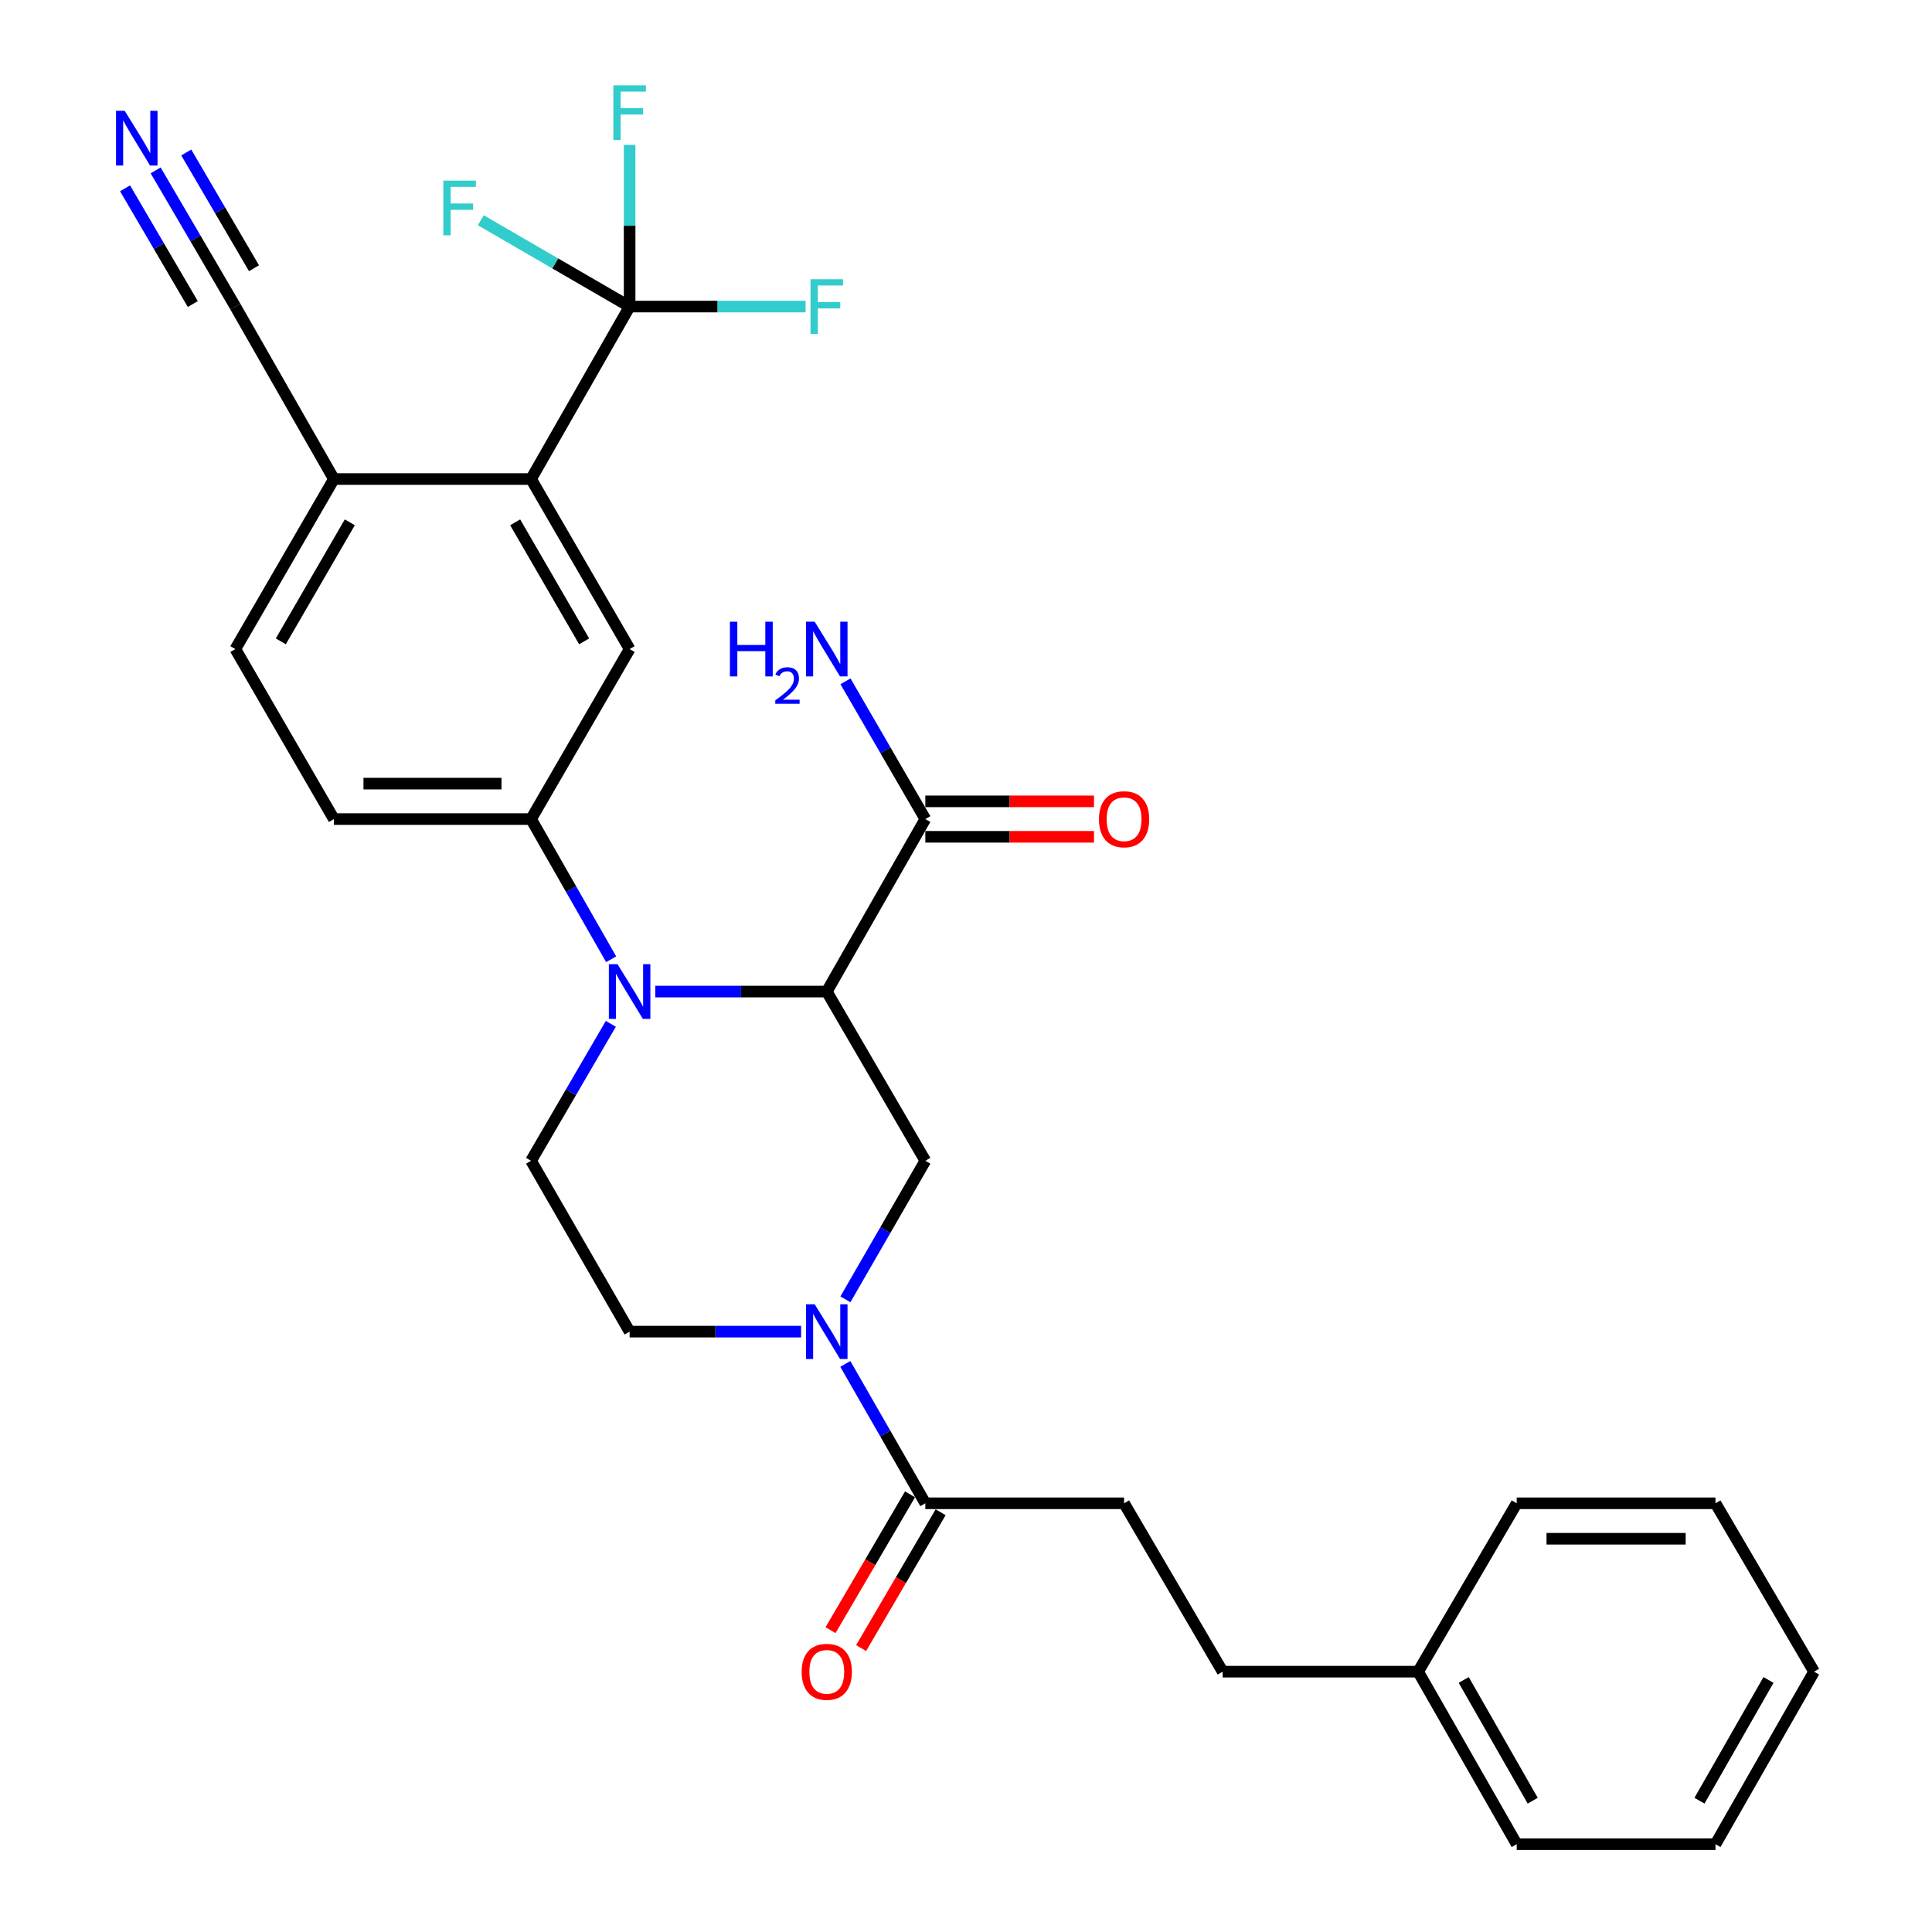 <?xml version='1.0' encoding='iso-8859-1'?>
<svg version='1.1' baseProfile='full'
              xmlns='http://www.w3.org/2000/svg'
                      xmlns:rdkit='http://www.rdkit.org/xml'
                      xmlns:xlink='http://www.w3.org/1999/xlink'
                  xml:space='preserve'
width='1000px' height='1000px' viewBox='0 0 1000 1000'>
<!-- END OF HEADER -->
<rect style='opacity:1.0;fill:#FFFFFF;stroke:none' width='1000' height='1000' x='0' y='0'> </rect>
<path class='bond-0' d='M 427.937,513.236 L 383.559,513.236' style='fill:none;fill-rule:evenodd;stroke:#000000;stroke-width:6px;stroke-linecap:butt;stroke-linejoin:miter;stroke-opacity:1' />
<path class='bond-0' d='M 383.559,513.236 L 339.181,513.236' style='fill:none;fill-rule:evenodd;stroke:#0000FF;stroke-width:6px;stroke-linecap:butt;stroke-linejoin:miter;stroke-opacity:1' />
<path class='bond-3' d='M 427.937,513.236 L 478.951,600.815' style='fill:none;fill-rule:evenodd;stroke:#000000;stroke-width:6px;stroke-linecap:butt;stroke-linejoin:miter;stroke-opacity:1' />
<path class='bond-6' d='M 427.937,513.236 L 478.951,423.955' style='fill:none;fill-rule:evenodd;stroke:#000000;stroke-width:6px;stroke-linecap:butt;stroke-linejoin:miter;stroke-opacity:1' />
<path class='bond-5' d='M 316.33,496.506 L 295.603,460.23' style='fill:none;fill-rule:evenodd;stroke:#0000FF;stroke-width:6px;stroke-linecap:butt;stroke-linejoin:miter;stroke-opacity:1' />
<path class='bond-5' d='M 295.603,460.23 L 274.876,423.955' style='fill:none;fill-rule:evenodd;stroke:#000000;stroke-width:6px;stroke-linecap:butt;stroke-linejoin:miter;stroke-opacity:1' />
<path class='bond-9' d='M 316.166,529.93 L 295.521,565.372' style='fill:none;fill-rule:evenodd;stroke:#0000FF;stroke-width:6px;stroke-linecap:butt;stroke-linejoin:miter;stroke-opacity:1' />
<path class='bond-9' d='M 295.521,565.372 L 274.876,600.815' style='fill:none;fill-rule:evenodd;stroke:#000000;stroke-width:6px;stroke-linecap:butt;stroke-linejoin:miter;stroke-opacity:1' />
<path class='bond-1' d='M 437.578,672.538 L 458.264,636.676' style='fill:none;fill-rule:evenodd;stroke:#0000FF;stroke-width:6px;stroke-linecap:butt;stroke-linejoin:miter;stroke-opacity:1' />
<path class='bond-1' d='M 458.264,636.676 L 478.951,600.815' style='fill:none;fill-rule:evenodd;stroke:#000000;stroke-width:6px;stroke-linecap:butt;stroke-linejoin:miter;stroke-opacity:1' />
<path class='bond-8' d='M 437.538,705.971 L 458.244,742.037' style='fill:none;fill-rule:evenodd;stroke:#0000FF;stroke-width:6px;stroke-linecap:butt;stroke-linejoin:miter;stroke-opacity:1' />
<path class='bond-8' d='M 458.244,742.037 L 478.951,778.103' style='fill:none;fill-rule:evenodd;stroke:#000000;stroke-width:6px;stroke-linecap:butt;stroke-linejoin:miter;stroke-opacity:1' />
<path class='bond-13' d='M 414.646,689.25 L 370.268,689.25' style='fill:none;fill-rule:evenodd;stroke:#0000FF;stroke-width:6px;stroke-linecap:butt;stroke-linejoin:miter;stroke-opacity:1' />
<path class='bond-13' d='M 370.268,689.25 L 325.89,689.25' style='fill:none;fill-rule:evenodd;stroke:#000000;stroke-width:6px;stroke-linecap:butt;stroke-linejoin:miter;stroke-opacity:1' />
<path class='bond-2' d='M 325.89,158.68 L 274.876,247.951' style='fill:none;fill-rule:evenodd;stroke:#000000;stroke-width:6px;stroke-linecap:butt;stroke-linejoin:miter;stroke-opacity:1' />
<path class='bond-19' d='M 325.89,158.68 L 325.89,116.837' style='fill:none;fill-rule:evenodd;stroke:#000000;stroke-width:6px;stroke-linecap:butt;stroke-linejoin:miter;stroke-opacity:1' />
<path class='bond-19' d='M 325.89,116.837 L 325.89,74.994' style='fill:none;fill-rule:evenodd;stroke:#33CCCC;stroke-width:6px;stroke-linecap:butt;stroke-linejoin:miter;stroke-opacity:1' />
<path class='bond-20' d='M 325.89,158.68 L 287.373,136.342' style='fill:none;fill-rule:evenodd;stroke:#000000;stroke-width:6px;stroke-linecap:butt;stroke-linejoin:miter;stroke-opacity:1' />
<path class='bond-20' d='M 287.373,136.342 L 248.856,114.004' style='fill:none;fill-rule:evenodd;stroke:#33CCCC;stroke-width:6px;stroke-linecap:butt;stroke-linejoin:miter;stroke-opacity:1' />
<path class='bond-21' d='M 325.89,158.68 L 371.428,158.68' style='fill:none;fill-rule:evenodd;stroke:#000000;stroke-width:6px;stroke-linecap:butt;stroke-linejoin:miter;stroke-opacity:1' />
<path class='bond-21' d='M 371.428,158.68 L 416.966,158.68' style='fill:none;fill-rule:evenodd;stroke:#33CCCC;stroke-width:6px;stroke-linecap:butt;stroke-linejoin:miter;stroke-opacity:1' />
<path class='bond-4' d='M 274.876,247.951 L 325.89,335.958' style='fill:none;fill-rule:evenodd;stroke:#000000;stroke-width:6px;stroke-linecap:butt;stroke-linejoin:miter;stroke-opacity:1' />
<path class='bond-4' d='M 266.649,270.356 L 302.358,331.961' style='fill:none;fill-rule:evenodd;stroke:#000000;stroke-width:6px;stroke-linecap:butt;stroke-linejoin:miter;stroke-opacity:1' />
<path class='bond-31' d='M 274.876,247.951 L 172.828,247.951' style='fill:none;fill-rule:evenodd;stroke:#000000;stroke-width:6px;stroke-linecap:butt;stroke-linejoin:miter;stroke-opacity:1' />
<path class='bond-7' d='M 274.876,423.955 L 325.89,335.958' style='fill:none;fill-rule:evenodd;stroke:#000000;stroke-width:6px;stroke-linecap:butt;stroke-linejoin:miter;stroke-opacity:1' />
<path class='bond-14' d='M 274.876,423.955 L 172.828,423.955' style='fill:none;fill-rule:evenodd;stroke:#000000;stroke-width:6px;stroke-linecap:butt;stroke-linejoin:miter;stroke-opacity:1' />
<path class='bond-14' d='M 259.569,405.601 L 188.135,405.601' style='fill:none;fill-rule:evenodd;stroke:#000000;stroke-width:6px;stroke-linecap:butt;stroke-linejoin:miter;stroke-opacity:1' />
<path class='bond-15' d='M 478.951,433.132 L 522.602,433.132' style='fill:none;fill-rule:evenodd;stroke:#000000;stroke-width:6px;stroke-linecap:butt;stroke-linejoin:miter;stroke-opacity:1' />
<path class='bond-15' d='M 522.602,433.132 L 566.253,433.132' style='fill:none;fill-rule:evenodd;stroke:#FF0000;stroke-width:6px;stroke-linecap:butt;stroke-linejoin:miter;stroke-opacity:1' />
<path class='bond-15' d='M 478.951,414.778 L 522.602,414.778' style='fill:none;fill-rule:evenodd;stroke:#000000;stroke-width:6px;stroke-linecap:butt;stroke-linejoin:miter;stroke-opacity:1' />
<path class='bond-15' d='M 522.602,414.778 L 566.253,414.778' style='fill:none;fill-rule:evenodd;stroke:#FF0000;stroke-width:6px;stroke-linecap:butt;stroke-linejoin:miter;stroke-opacity:1' />
<path class='bond-22' d='M 478.951,423.955 L 458.286,388.308' style='fill:none;fill-rule:evenodd;stroke:#000000;stroke-width:6px;stroke-linecap:butt;stroke-linejoin:miter;stroke-opacity:1' />
<path class='bond-22' d='M 458.286,388.308 L 437.62,352.661' style='fill:none;fill-rule:evenodd;stroke:#0000FF;stroke-width:6px;stroke-linecap:butt;stroke-linejoin:miter;stroke-opacity:1' />
<path class='bond-16' d='M 471.031,773.467 L 450.454,808.62' style='fill:none;fill-rule:evenodd;stroke:#000000;stroke-width:6px;stroke-linecap:butt;stroke-linejoin:miter;stroke-opacity:1' />
<path class='bond-16' d='M 450.454,808.62 L 429.877,843.773' style='fill:none;fill-rule:evenodd;stroke:#FF0000;stroke-width:6px;stroke-linecap:butt;stroke-linejoin:miter;stroke-opacity:1' />
<path class='bond-16' d='M 486.871,782.739 L 466.294,817.892' style='fill:none;fill-rule:evenodd;stroke:#000000;stroke-width:6px;stroke-linecap:butt;stroke-linejoin:miter;stroke-opacity:1' />
<path class='bond-16' d='M 466.294,817.892 L 445.717,853.045' style='fill:none;fill-rule:evenodd;stroke:#FF0000;stroke-width:6px;stroke-linecap:butt;stroke-linejoin:miter;stroke-opacity:1' />
<path class='bond-17' d='M 478.951,778.103 L 581.824,778.103' style='fill:none;fill-rule:evenodd;stroke:#000000;stroke-width:6px;stroke-linecap:butt;stroke-linejoin:miter;stroke-opacity:1' />
<path class='bond-30' d='M 274.876,600.815 L 325.89,689.25' style='fill:none;fill-rule:evenodd;stroke:#000000;stroke-width:6px;stroke-linecap:butt;stroke-linejoin:miter;stroke-opacity:1' />
<path class='bond-10' d='M 80.565,88.194 L 101.19,123.437' style='fill:none;fill-rule:evenodd;stroke:#0000FF;stroke-width:6px;stroke-linecap:butt;stroke-linejoin:miter;stroke-opacity:1' />
<path class='bond-10' d='M 101.19,123.437 L 121.815,158.68' style='fill:none;fill-rule:evenodd;stroke:#000000;stroke-width:6px;stroke-linecap:butt;stroke-linejoin:miter;stroke-opacity:1' />
<path class='bond-10' d='M 64.725,97.464 L 82.256,127.421' style='fill:none;fill-rule:evenodd;stroke:#0000FF;stroke-width:6px;stroke-linecap:butt;stroke-linejoin:miter;stroke-opacity:1' />
<path class='bond-10' d='M 82.256,127.421 L 99.787,157.377' style='fill:none;fill-rule:evenodd;stroke:#000000;stroke-width:6px;stroke-linecap:butt;stroke-linejoin:miter;stroke-opacity:1' />
<path class='bond-10' d='M 96.406,78.924 L 113.937,108.88' style='fill:none;fill-rule:evenodd;stroke:#0000FF;stroke-width:6px;stroke-linecap:butt;stroke-linejoin:miter;stroke-opacity:1' />
<path class='bond-10' d='M 113.937,108.88 L 131.468,138.837' style='fill:none;fill-rule:evenodd;stroke:#000000;stroke-width:6px;stroke-linecap:butt;stroke-linejoin:miter;stroke-opacity:1' />
<path class='bond-11' d='M 121.815,158.68 L 172.828,247.951' style='fill:none;fill-rule:evenodd;stroke:#000000;stroke-width:6px;stroke-linecap:butt;stroke-linejoin:miter;stroke-opacity:1' />
<path class='bond-12' d='M 172.828,247.951 L 121.815,335.958' style='fill:none;fill-rule:evenodd;stroke:#000000;stroke-width:6px;stroke-linecap:butt;stroke-linejoin:miter;stroke-opacity:1' />
<path class='bond-12' d='M 181.055,270.356 L 145.346,331.961' style='fill:none;fill-rule:evenodd;stroke:#000000;stroke-width:6px;stroke-linecap:butt;stroke-linejoin:miter;stroke-opacity:1' />
<path class='bond-18' d='M 172.828,423.955 L 121.815,335.958' style='fill:none;fill-rule:evenodd;stroke:#000000;stroke-width:6px;stroke-linecap:butt;stroke-linejoin:miter;stroke-opacity:1' />
<path class='bond-23' d='M 581.824,778.103 L 632.848,865.254' style='fill:none;fill-rule:evenodd;stroke:#000000;stroke-width:6px;stroke-linecap:butt;stroke-linejoin:miter;stroke-opacity:1' />
<path class='bond-24' d='M 632.848,865.254 L 734.029,865.254' style='fill:none;fill-rule:evenodd;stroke:#000000;stroke-width:6px;stroke-linecap:butt;stroke-linejoin:miter;stroke-opacity:1' />
<path class='bond-25' d='M 734.029,865.254 L 785.043,954.545' style='fill:none;fill-rule:evenodd;stroke:#000000;stroke-width:6px;stroke-linecap:butt;stroke-linejoin:miter;stroke-opacity:1' />
<path class='bond-25' d='M 757.618,869.543 L 793.327,932.047' style='fill:none;fill-rule:evenodd;stroke:#000000;stroke-width:6px;stroke-linecap:butt;stroke-linejoin:miter;stroke-opacity:1' />
<path class='bond-26' d='M 734.029,865.254 L 785.043,778.103' style='fill:none;fill-rule:evenodd;stroke:#000000;stroke-width:6px;stroke-linecap:butt;stroke-linejoin:miter;stroke-opacity:1' />
<path class='bond-27' d='M 785.043,954.545 L 887.927,954.545' style='fill:none;fill-rule:evenodd;stroke:#000000;stroke-width:6px;stroke-linecap:butt;stroke-linejoin:miter;stroke-opacity:1' />
<path class='bond-28' d='M 785.043,778.103 L 887.927,778.103' style='fill:none;fill-rule:evenodd;stroke:#000000;stroke-width:6px;stroke-linecap:butt;stroke-linejoin:miter;stroke-opacity:1' />
<path class='bond-28' d='M 800.475,796.457 L 872.494,796.457' style='fill:none;fill-rule:evenodd;stroke:#000000;stroke-width:6px;stroke-linecap:butt;stroke-linejoin:miter;stroke-opacity:1' />
<path class='bond-32' d='M 887.927,954.545 L 938.961,865.254' style='fill:none;fill-rule:evenodd;stroke:#000000;stroke-width:6px;stroke-linecap:butt;stroke-linejoin:miter;stroke-opacity:1' />
<path class='bond-32' d='M 879.647,932.044 L 915.371,869.54' style='fill:none;fill-rule:evenodd;stroke:#000000;stroke-width:6px;stroke-linecap:butt;stroke-linejoin:miter;stroke-opacity:1' />
<path class='bond-29' d='M 887.927,778.103 L 938.961,865.254' style='fill:none;fill-rule:evenodd;stroke:#000000;stroke-width:6px;stroke-linecap:butt;stroke-linejoin:miter;stroke-opacity:1' />
<path  class='atom-1' d='M 319.63 499.076
L 328.91 514.076
Q 329.83 515.556, 331.31 518.236
Q 332.79 520.916, 332.87 521.076
L 332.87 499.076
L 336.63 499.076
L 336.63 527.396
L 332.75 527.396
L 322.79 510.996
Q 321.63 509.076, 320.39 506.876
Q 319.19 504.676, 318.83 503.996
L 318.83 527.396
L 315.15 527.396
L 315.15 499.076
L 319.63 499.076
' fill='#0000FF'/>
<path  class='atom-2' d='M 421.677 675.09
L 430.957 690.09
Q 431.877 691.57, 433.357 694.25
Q 434.837 696.93, 434.917 697.09
L 434.917 675.09
L 438.677 675.09
L 438.677 703.41
L 434.797 703.41
L 424.837 687.01
Q 423.677 685.09, 422.437 682.89
Q 421.237 680.69, 420.877 680.01
L 420.877 703.41
L 417.197 703.41
L 417.197 675.09
L 421.677 675.09
' fill='#0000FF'/>
<path  class='atom-11' d='M 64.541 57.349
L 73.821 72.349
Q 74.741 73.829, 76.221 76.509
Q 77.701 79.189, 77.781 79.349
L 77.781 57.349
L 81.541 57.349
L 81.541 85.669
L 77.661 85.669
L 67.701 69.269
Q 66.541 67.349, 65.301 65.149
Q 64.101 62.949, 63.741 62.269
L 63.741 85.669
L 60.061 85.669
L 60.061 57.349
L 64.541 57.349
' fill='#0000FF'/>
<path  class='atom-16' d='M 568.824 424.035
Q 568.824 417.235, 572.184 413.435
Q 575.544 409.635, 581.824 409.635
Q 588.104 409.635, 591.464 413.435
Q 594.824 417.235, 594.824 424.035
Q 594.824 430.915, 591.424 434.835
Q 588.024 438.715, 581.824 438.715
Q 575.584 438.715, 572.184 434.835
Q 568.824 430.955, 568.824 424.035
M 581.824 435.515
Q 586.144 435.515, 588.464 432.635
Q 590.824 429.715, 590.824 424.035
Q 590.824 418.475, 588.464 415.675
Q 586.144 412.835, 581.824 412.835
Q 577.504 412.835, 575.144 415.635
Q 572.824 418.435, 572.824 424.035
Q 572.824 429.755, 575.144 432.635
Q 577.504 435.515, 581.824 435.515
' fill='#FF0000'/>
<path  class='atom-17' d='M 414.937 865.334
Q 414.937 858.534, 418.297 854.734
Q 421.657 850.934, 427.937 850.934
Q 434.217 850.934, 437.577 854.734
Q 440.937 858.534, 440.937 865.334
Q 440.937 872.214, 437.537 876.134
Q 434.137 880.014, 427.937 880.014
Q 421.697 880.014, 418.297 876.134
Q 414.937 872.254, 414.937 865.334
M 427.937 876.814
Q 432.257 876.814, 434.577 873.934
Q 436.937 871.014, 436.937 865.334
Q 436.937 859.774, 434.577 856.974
Q 432.257 854.134, 427.937 854.134
Q 423.617 854.134, 421.257 856.934
Q 418.937 859.734, 418.937 865.334
Q 418.937 871.054, 421.257 873.934
Q 423.617 876.814, 427.937 876.814
' fill='#FF0000'/>
<path  class='atom-20' d='M 317.47 44.165
L 334.31 44.165
L 334.31 47.405
L 321.27 47.405
L 321.27 56.005
L 332.87 56.005
L 332.87 59.285
L 321.27 59.285
L 321.27 72.485
L 317.47 72.485
L 317.47 44.165
' fill='#33CCCC'/>
<path  class='atom-21' d='M 229.473 93.486
L 246.313 93.486
L 246.313 96.726
L 233.273 96.726
L 233.273 105.326
L 244.873 105.326
L 244.873 108.606
L 233.273 108.606
L 233.273 121.806
L 229.473 121.806
L 229.473 93.486
' fill='#33CCCC'/>
<path  class='atom-22' d='M 419.517 144.52
L 436.357 144.52
L 436.357 147.76
L 423.317 147.76
L 423.317 156.36
L 434.917 156.36
L 434.917 159.64
L 423.317 159.64
L 423.317 172.84
L 419.517 172.84
L 419.517 144.52
' fill='#33CCCC'/>
<path  class='atom-23' d='M 377.804 321.798
L 381.644 321.798
L 381.644 333.838
L 396.124 333.838
L 396.124 321.798
L 399.964 321.798
L 399.964 350.118
L 396.124 350.118
L 396.124 337.038
L 381.644 337.038
L 381.644 350.118
L 377.804 350.118
L 377.804 321.798
' fill='#0000FF'/>
<path  class='atom-23' d='M 401.337 349.124
Q 402.024 347.356, 403.66 346.379
Q 405.297 345.376, 407.568 345.376
Q 410.392 345.376, 411.976 346.907
Q 413.56 348.438, 413.56 351.157
Q 413.56 353.929, 411.501 356.516
Q 409.468 359.104, 405.244 362.166
L 413.877 362.166
L 413.877 364.278
L 401.284 364.278
L 401.284 362.509
Q 404.769 360.028, 406.828 358.18
Q 408.914 356.332, 409.917 354.668
Q 410.92 353.005, 410.92 351.289
Q 410.92 349.494, 410.023 348.491
Q 409.125 347.488, 407.568 347.488
Q 406.063 347.488, 405.06 348.095
Q 404.056 348.702, 403.344 350.048
L 401.337 349.124
' fill='#0000FF'/>
<path  class='atom-23' d='M 421.677 321.798
L 430.957 336.798
Q 431.877 338.278, 433.357 340.958
Q 434.837 343.638, 434.917 343.798
L 434.917 321.798
L 438.677 321.798
L 438.677 350.118
L 434.797 350.118
L 424.837 333.718
Q 423.677 331.798, 422.437 329.598
Q 421.237 327.398, 420.877 326.718
L 420.877 350.118
L 417.197 350.118
L 417.197 321.798
L 421.677 321.798
' fill='#0000FF'/>
</svg>

